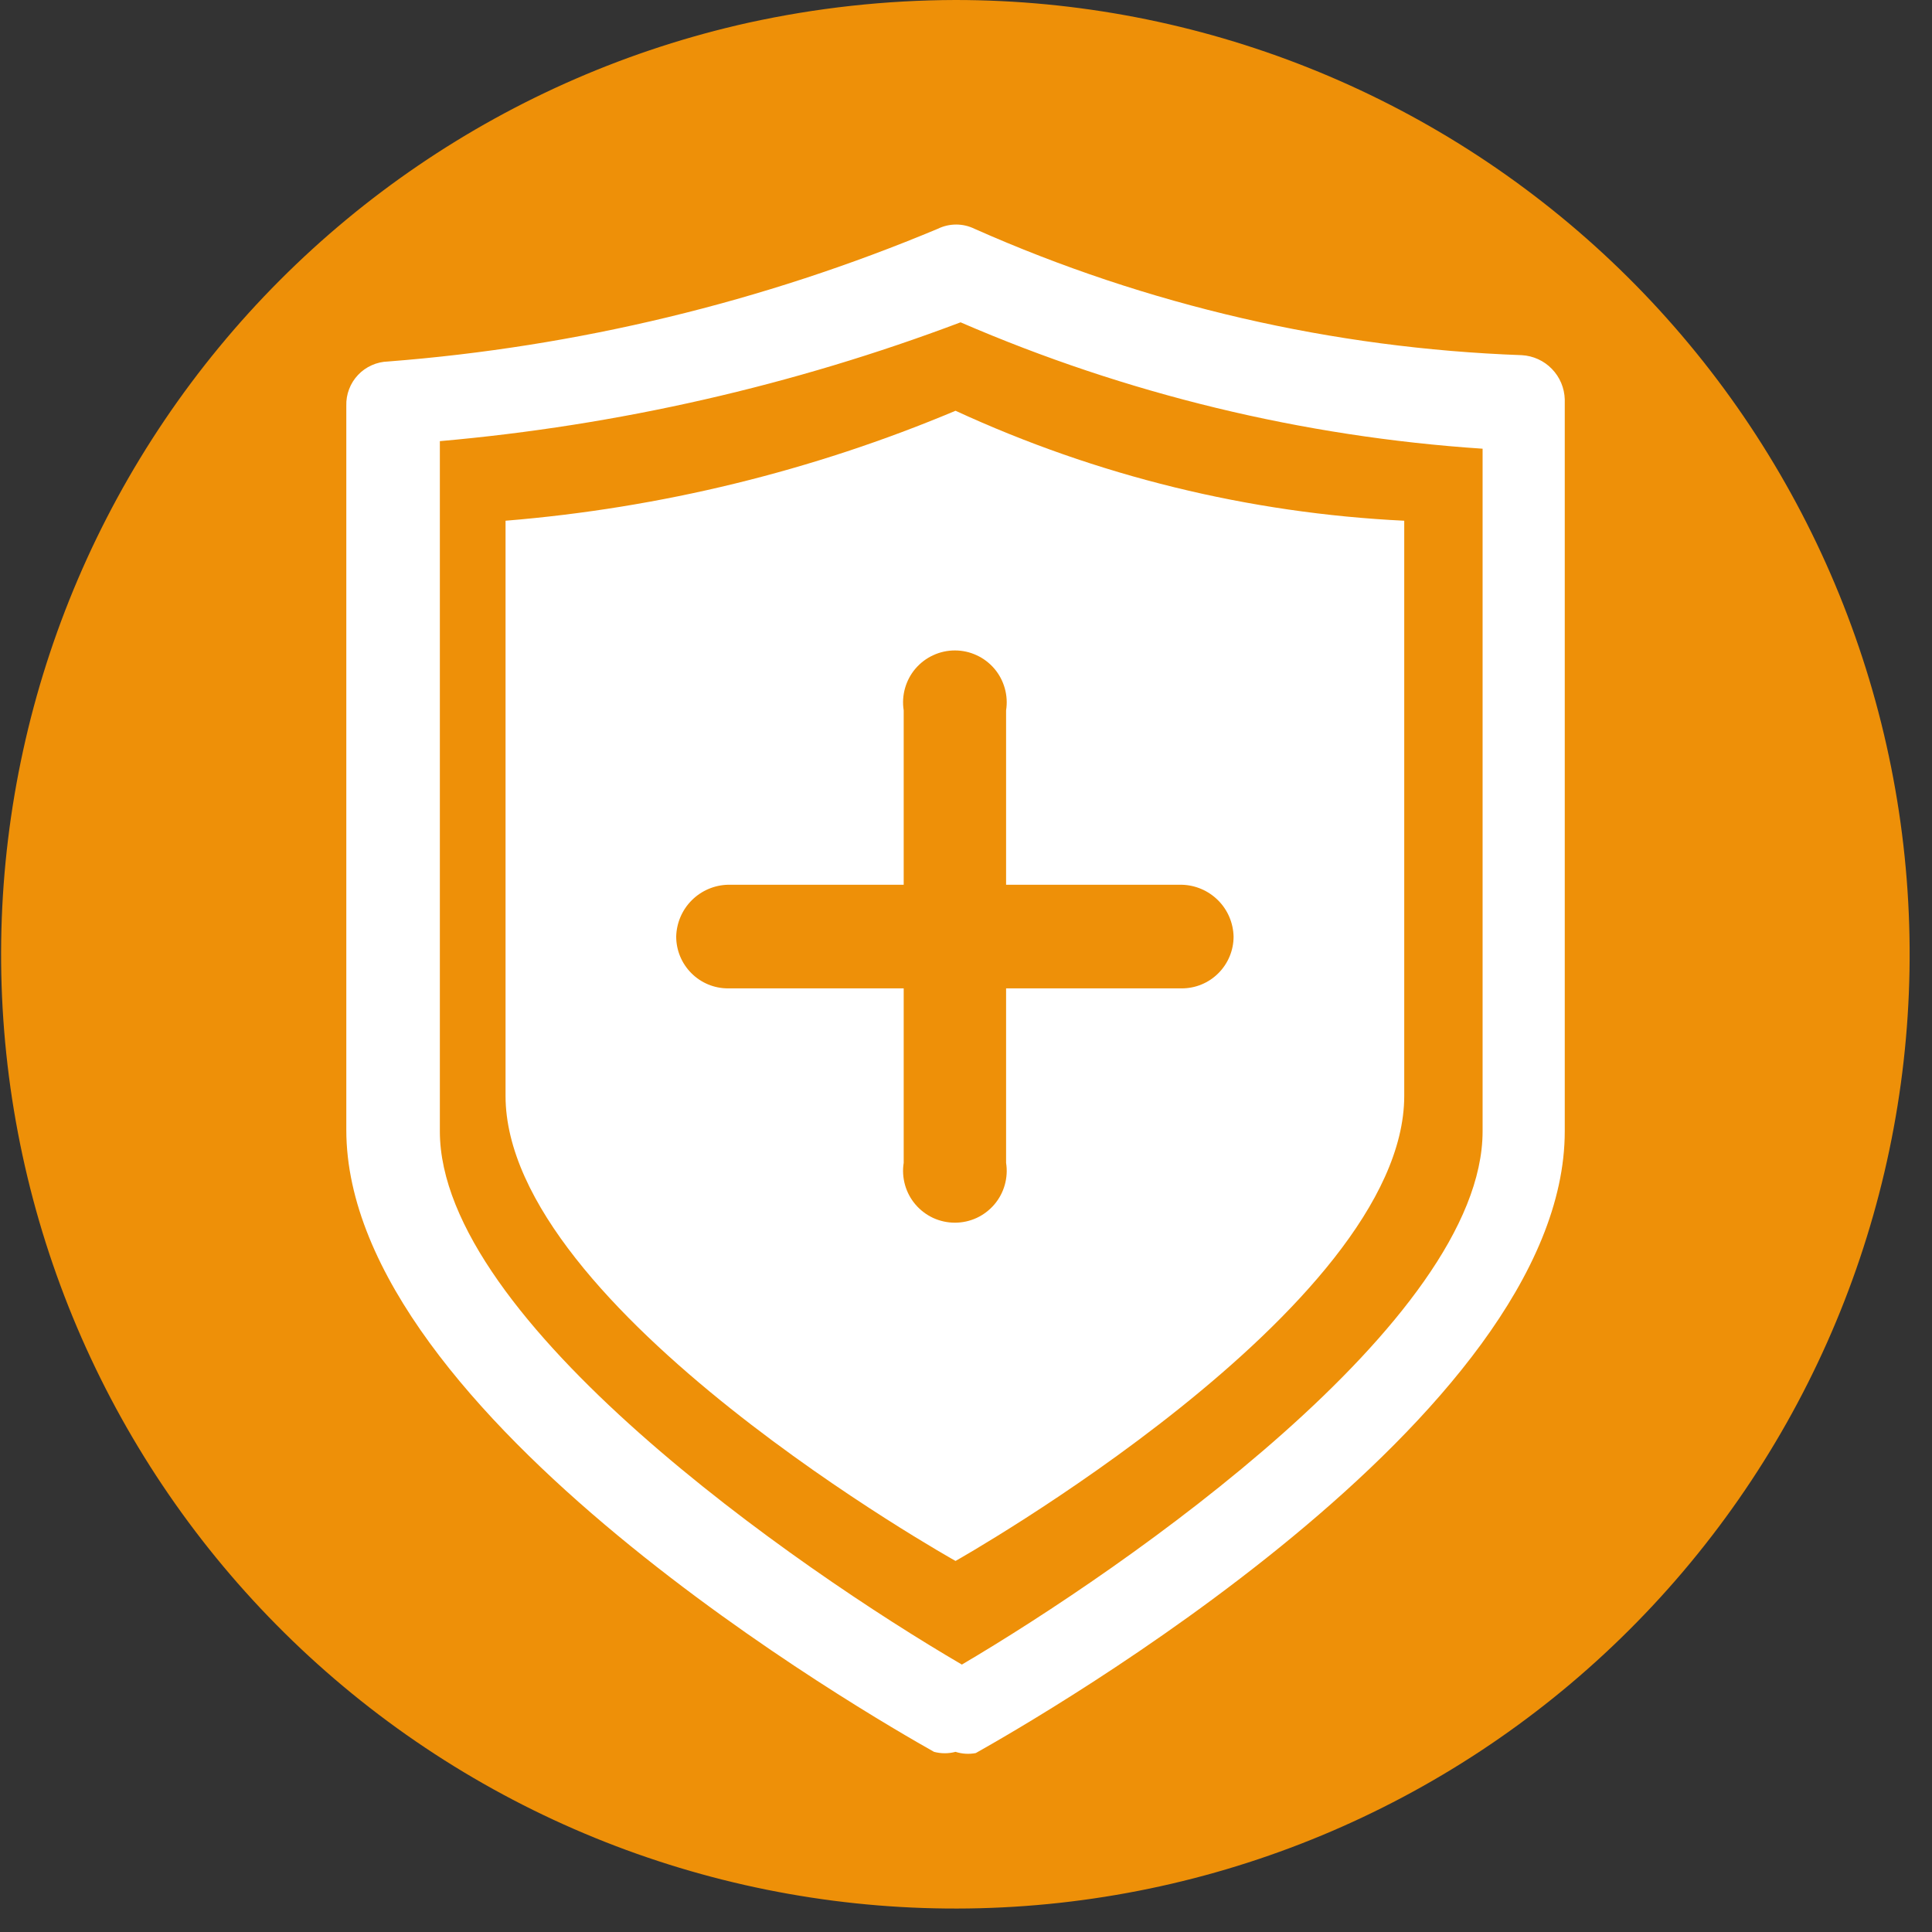 <svg width="36" height="36" viewBox="0 0 36 36" fill="none" xmlns="http://www.w3.org/2000/svg">
<rect x="0" y="0" width="36" height="36" fill="#333333" stroke="none"/>
<g clip-path="url(#clip0_229_585)">
<path d="M17.805 0C16.506 0.003 15.211 0.145 13.942 0.424C9.503 1.411 5.611 4.061 3.066 7.83C0.521 11.599 -0.483 16.199 0.259 20.686C1.002 25.172 3.435 29.203 7.059 31.951C10.683 34.698 15.222 35.953 19.742 35.457C24.262 34.961 28.421 32.751 31.362 29.283C34.304 25.815 35.805 21.352 35.557 16.811C35.309 12.271 33.331 7.998 30.029 4.871C26.727 1.744 22.352 0.001 17.805 0Z" fill="#EE9008"/>
<path d="M17.805 7.654C15.136 8.776 12.306 9.467 9.42 9.703V20.419C9.42 24.399 17.805 29.086 17.805 29.086C17.805 29.086 26.166 24.376 26.166 20.419V9.703C23.273 9.563 20.435 8.867 17.805 7.654ZM22.02 18.417H18.747V21.668C18.769 21.805 18.76 21.946 18.722 22.081C18.684 22.215 18.618 22.339 18.527 22.445C18.436 22.551 18.324 22.636 18.197 22.695C18.07 22.753 17.933 22.783 17.793 22.783C17.654 22.783 17.516 22.753 17.389 22.695C17.262 22.636 17.15 22.551 17.059 22.445C16.968 22.339 16.902 22.215 16.864 22.081C16.826 21.946 16.817 21.805 16.839 21.668V18.417H13.566C13.309 18.417 13.064 18.316 12.883 18.134C12.702 17.953 12.6 17.708 12.6 17.452C12.606 17.198 12.71 16.955 12.889 16.776C13.069 16.596 13.311 16.492 13.566 16.486H16.839V13.236C16.817 13.098 16.826 12.957 16.864 12.823C16.902 12.689 16.968 12.564 17.059 12.458C17.15 12.352 17.262 12.267 17.389 12.209C17.516 12.15 17.654 12.12 17.793 12.12C17.933 12.12 18.07 12.15 18.197 12.209C18.324 12.267 18.436 12.352 18.527 12.458C18.618 12.564 18.684 12.689 18.722 12.823C18.76 12.957 18.769 13.098 18.747 13.236V16.486H22.02C22.275 16.492 22.517 16.596 22.697 16.776C22.877 16.955 22.98 17.198 22.986 17.452C22.986 17.708 22.884 17.953 22.703 18.134C22.522 18.316 22.277 18.417 22.02 18.417Z" fill="white"/>
<path d="M17.805 32.643C17.674 32.678 17.536 32.678 17.404 32.643C16.274 32.007 6.453 26.378 6.453 21.055V7.56C6.45 7.455 6.467 7.35 6.505 7.252C6.542 7.153 6.599 7.063 6.671 6.987C6.743 6.91 6.83 6.849 6.926 6.806C7.021 6.763 7.125 6.739 7.23 6.736C10.755 6.463 14.214 5.628 17.475 4.263C17.581 4.211 17.698 4.184 17.817 4.184C17.935 4.184 18.052 4.211 18.158 4.263C21.376 5.692 24.837 6.491 28.356 6.618C28.569 6.63 28.769 6.721 28.917 6.874C29.066 7.027 29.151 7.23 29.157 7.442V21.079C29.157 26.401 19.312 32.03 18.182 32.666C18.056 32.69 17.926 32.682 17.805 32.643ZM8.196 8.22V21.079C8.196 24.611 14.861 29.228 17.923 31.017C20.961 29.228 27.626 24.611 27.626 21.079V8.361C24.273 8.138 20.983 7.341 17.899 6.006C14.781 7.183 11.516 7.928 8.196 8.22Z" fill="white"/>
</g>
<defs>
<clipPath id="clip0_229_585">
<rect width="35.61" height="35.61" fill="white"/>
</clipPath>
</defs>
</svg>
